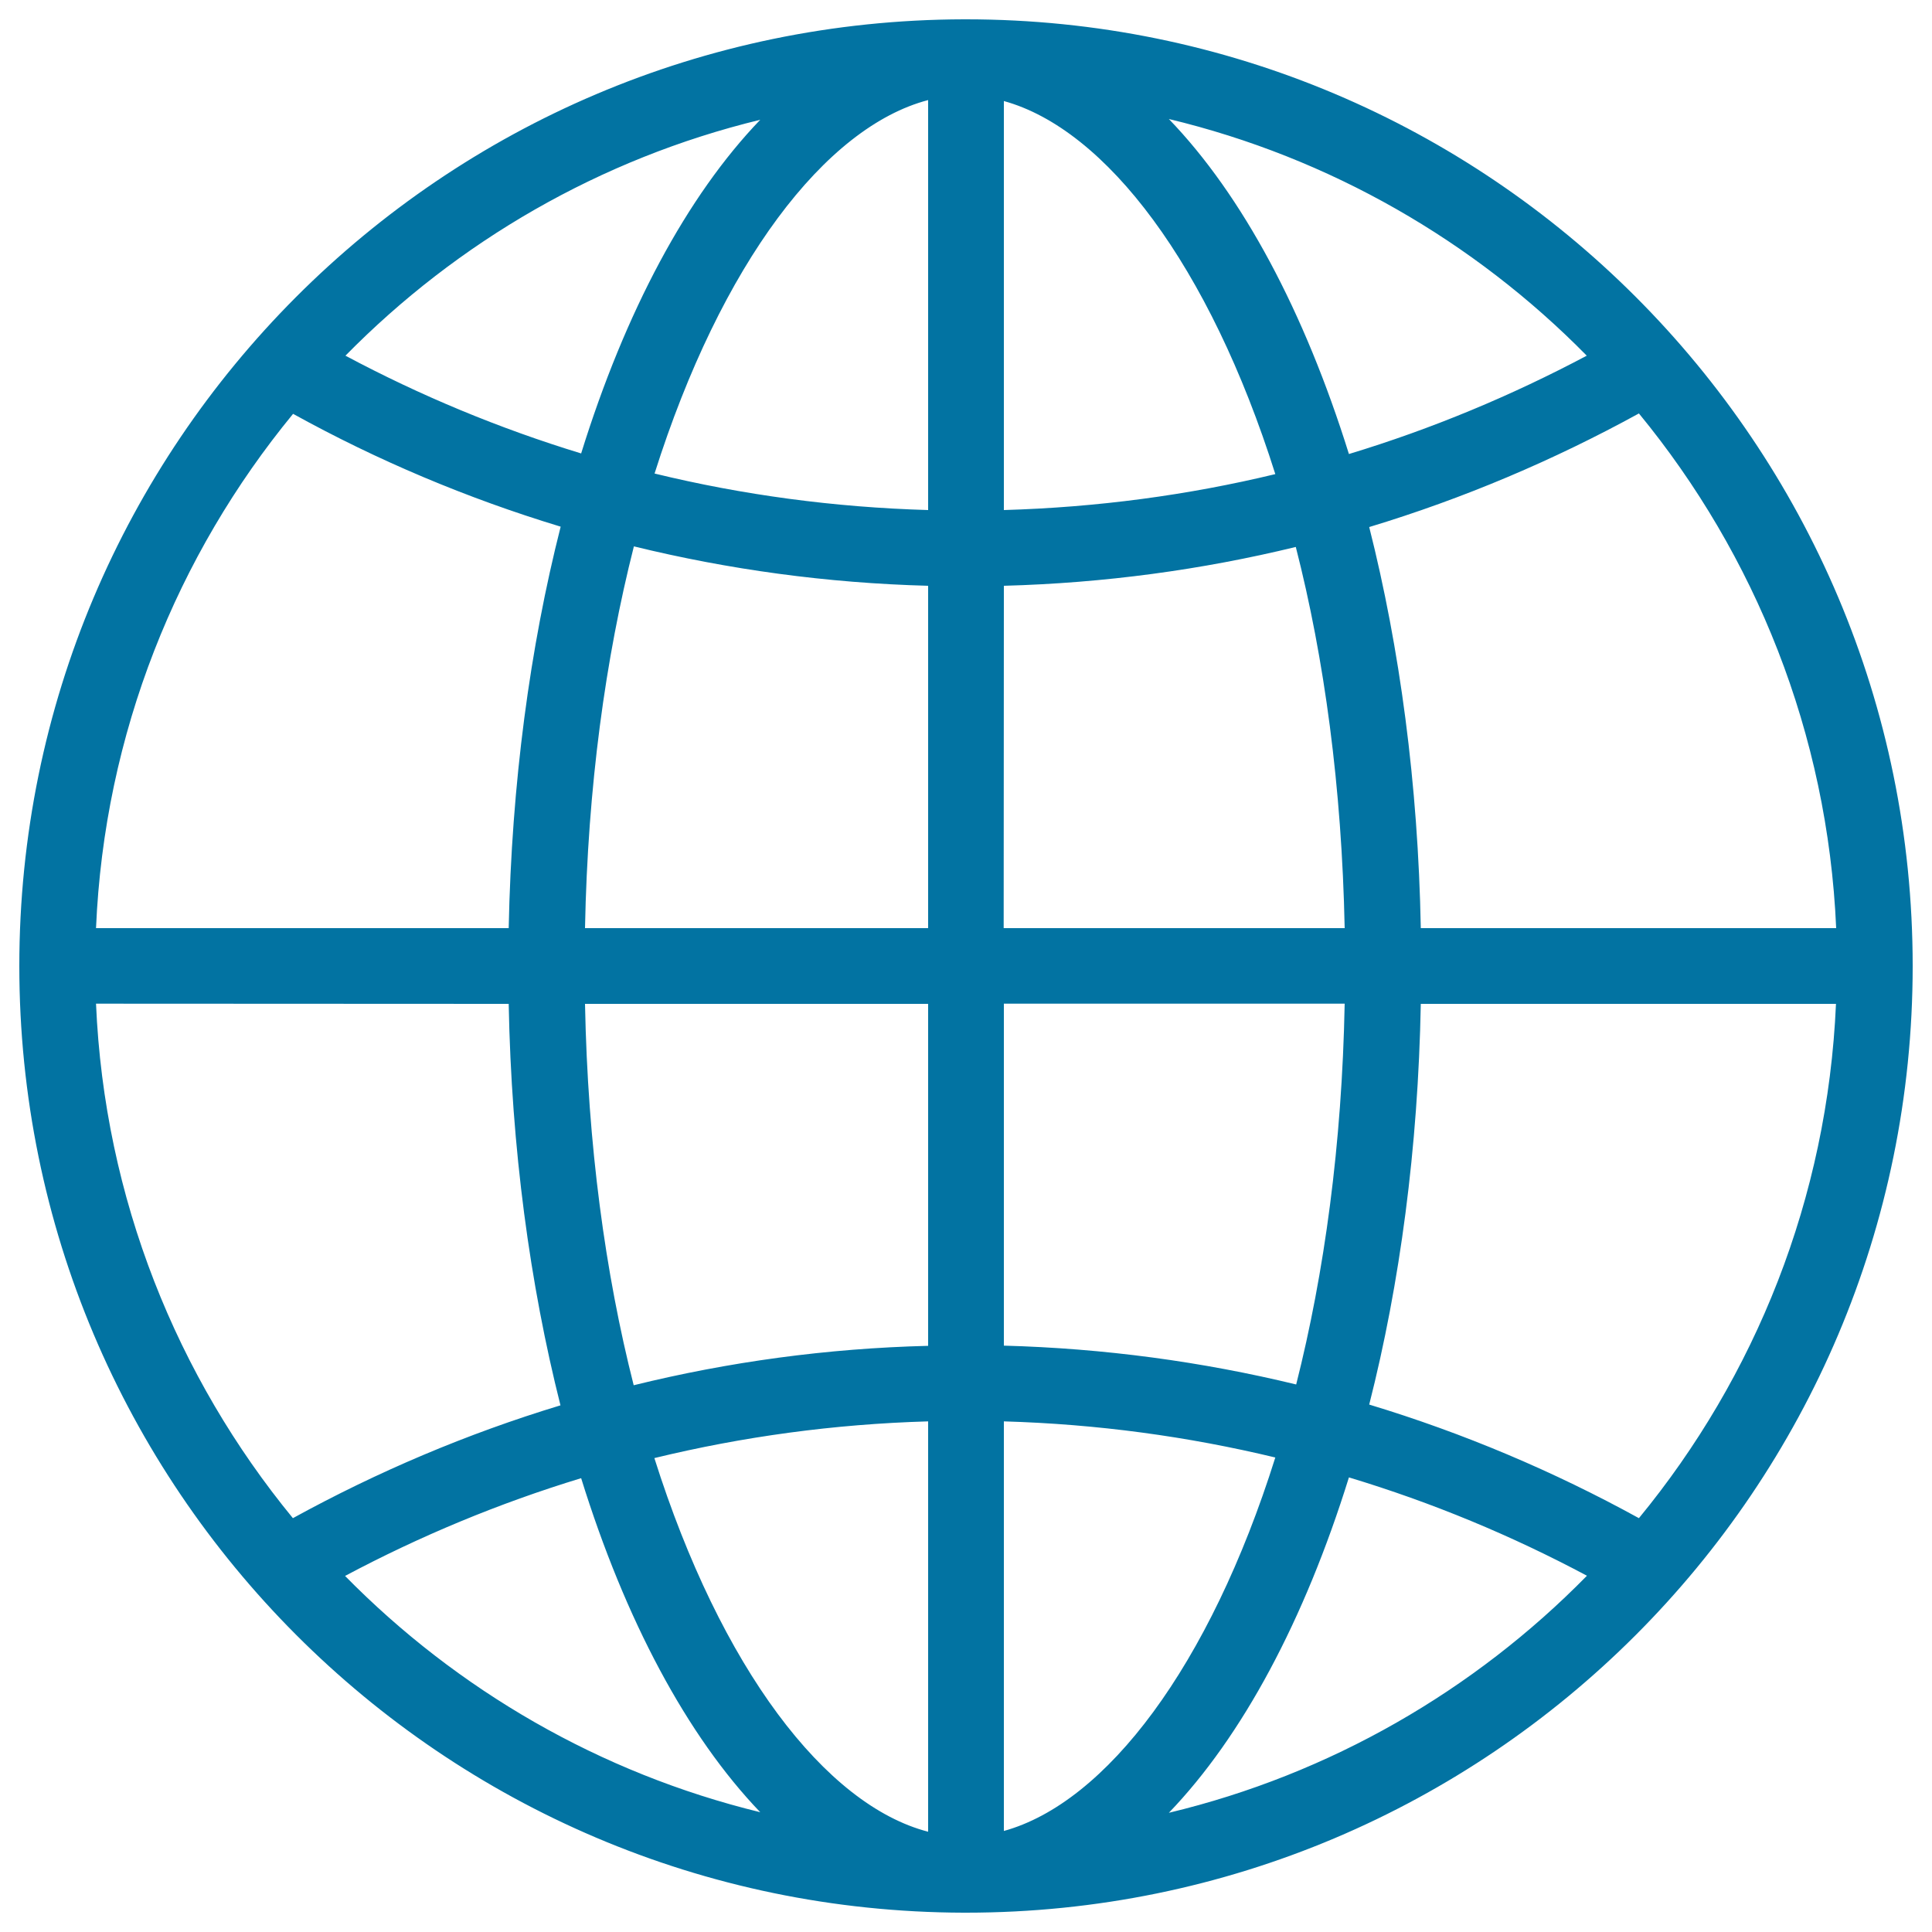 <svg xmlns="http://www.w3.org/2000/svg" viewBox="0 0 1000 1000" style="fill:#0273a2">
<title>Tab Biz SVG icon</title>
<path d="M500,10c-0.1,0-0.3,0-0.4,0c0,0-0.1,0-0.2,0c-0.2,0-0.4,0-0.6,0C228.7,10.6,10,229.7,10,500c0,270.1,218.7,489.3,488.8,490c0.2,0,0.4,0,0.6,0c0,0,0.1,0,0.2,0c0.1,0,0.3,0,0.4,0c270.6,0,490-219.4,490-490C990,229.3,770.6,10,500,10z M519.6,303.2c52-1.4,102.6-8.3,151.1-20.1c14.8,57.7,23.8,124.3,25.3,197.3H519.5L519.6,303.2L519.6,303.2z M519.6,264V52.3c52.9,14.6,106.4,85.1,140.5,193.1C614.9,256.3,567.9,262.6,519.6,264z M480.4,51.8V264c-48.6-1.4-96-7.8-141.6-18.9C373.2,136.4,427.2,65.7,480.4,51.8z M480.4,303.2v177.2H302.8c1.4-73.1,10.6-139.7,25.3-197.6C377.1,294.8,428,301.8,480.4,303.2z M263.3,480.4H49.7C54,379.6,91.6,287.3,151.7,214.2c43.6,24.1,90,43.7,138.5,58.4C274.3,335.1,264.8,405.6,263.3,480.4z M263.3,519.6c1.4,74.8,11,145.2,26.8,207.8c-48.5,14.7-94.8,34.4-138.5,58.4C91.6,712.7,54,620.3,49.7,519.5L263.3,519.6L263.3,519.6z M302.8,519.6h177.6v177C428,697.9,377.1,704.9,328,717C313.3,659.2,304.2,592.6,302.8,519.6z M480.4,735.7v212.4c-53.2-13.8-107.3-84.6-141.7-193.4C384.4,743.6,431.7,737.1,480.4,735.7z M519.6,947.7v-212c48.3,1.4,95.2,7.8,140.5,18.7C626.1,862.5,572.5,933.1,519.6,947.7z M519.6,696.5v-177H696c-1.4,72.9-10.5,139.4-25.1,197.1C622.2,704.8,571.6,697.9,519.6,696.5z M735.4,519.6h214.9c-4.4,100.8-41.8,193-102,266.2c-44-24.2-90.7-44-139.6-58.8C724.6,664.5,734,594.2,735.4,519.6z M735.4,480.4c-1.4-74.7-10.9-145.1-26.7-207.6c48.9-14.8,95.5-34.6,139.6-58.8c60.1,73.1,97.7,165.5,102.1,266.4H735.4z M821.3,184.1c-39,20.7-80.2,37.9-123.1,50.9c-23-73.7-55.1-133.9-93.2-173.4C688.4,81.6,763,124.8,821.3,184.1z M393.5,62c-37.9,39.4-69.9,99.3-92.7,172.7c-42.6-13-83.4-30-122-50.6C236.7,125.2,310.6,82.1,393.5,62z M178.6,815.7c38.7-20.6,79.5-37.6,122.2-50.6c22.8,73.4,54.8,133.4,92.7,172.9C310.6,917.8,236.6,874.7,178.6,815.7z M605,938.3c38-39.5,70.2-99.7,93.2-173.6c43.1,13,84.2,30.1,123.2,50.9C763.1,875,688.5,918.3,605,938.3z"/>
</svg>